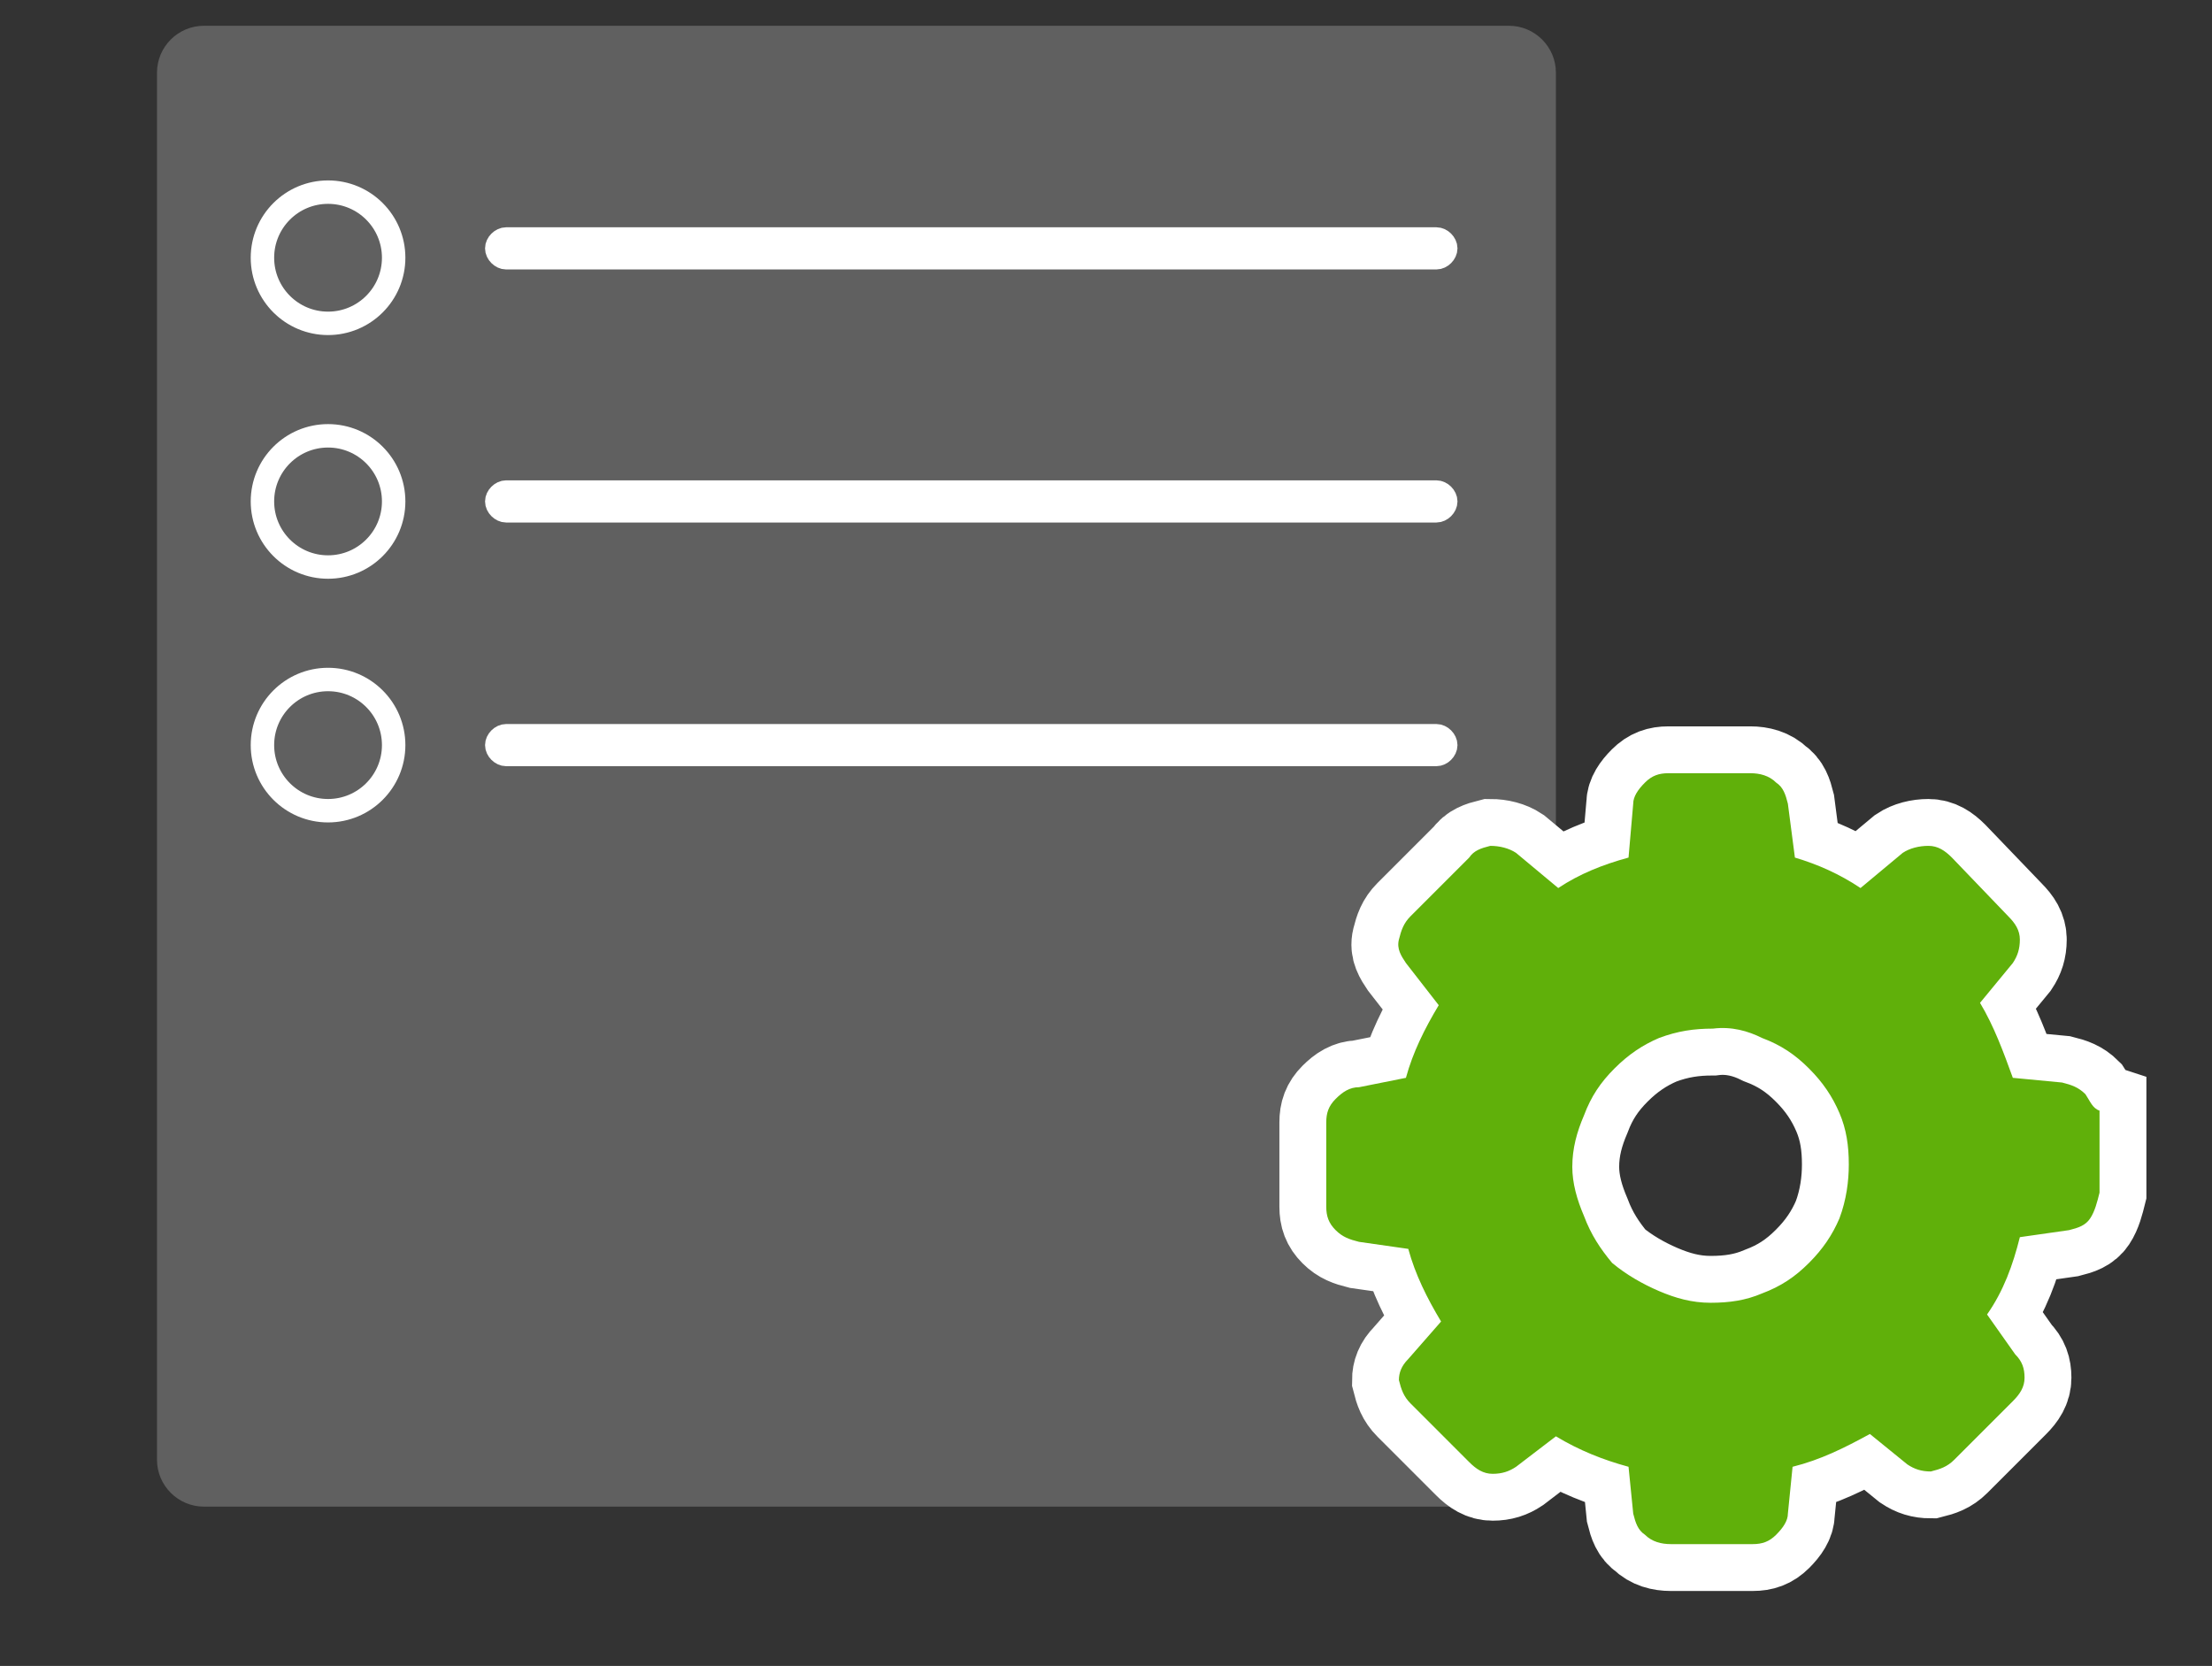 <?xml version="1.0" encoding="utf-8"?>
<!-- Generator: Adobe Illustrator 19.2.1, SVG Export Plug-In . SVG Version: 6.00 Build 0)  -->
<svg version="1.1" xmlns="http://www.w3.org/2000/svg" xmlns:xlink="http://www.w3.org/1999/xlink" x="0px" y="0px"
	 viewBox="0 0 94.4 71.1" style="enable-background:new 0 0 94.4 71.1;" xml:space="preserve">
<rect x="0" y="0" width="94.4" height="71.1" fill="#333333" stroke="none"/>
<style type="text/css">
	.st0{display:none;}
	.st1{fill:#606060;}
	.st2{fill:#F7F7F7;stroke:#F7F7F7;stroke-width:9;stroke-miterlimit:10;}
	.st3{fill:#F9A11F;}
	.st4{display:inline;fill:#F9A11F;}
	.st5{display:inline;fill:#606060;}
	.st6{fill-rule:evenodd;clip-rule:evenodd;fill:#606060;}
	.st7{fill-rule:evenodd;clip-rule:evenodd;fill:#FFFFFF;stroke:#FFFFFF;stroke-width:4;stroke-miterlimit:10;}
	.st8{fill-rule:evenodd;clip-rule:evenodd;fill:#60B00A;}
	.st9{fill-rule:evenodd;clip-rule:evenodd;fill:none;stroke:#FFFFFF;stroke-miterlimit:10;}
	.st10{display:inline;}
	.st11{fill-rule:evenodd;clip-rule:evenodd;fill:#4D4E4F;}
	.st12{fill-rule:evenodd;clip-rule:evenodd;fill:#4CB2E1;stroke:#4CB2E1;stroke-miterlimit:10;}
	.st13{display:inline;fill:#4CB2E1;stroke:#4CB2E1;stroke-miterlimit:10;}
	.st14{display:inline;fill:#4D4E4F;}
	.st15{fill:#2AA09D;}
</style>
<g id="Calque_1" class="st0">
	<title>1.gestion_des_leads</title>
	<circle class="st1" cx="53.9" cy="17.8" r="11.1"/>
	<path class="st1" d="M76,56.5c0,0-2.3-24.7-22.1-24.7S31.8,56.5,31.8,56.5H76z"/>
	<circle class="st1" cx="22.1" cy="11.1" r="11.1"/>
	<path class="st1" d="M38.5,33.9c-3.6-5.6-9.8-8.9-16.4-8.8C2.3,25.1,0,49.8,0,49.8h29.3C30.7,44.4,33.6,38.2,38.5,33.9z"/>
	<path class="st2" d="M89.9,54.5c0-1.5-1.3-2.8-2.8-2.8h-6.6v-6.8c0-1.6-1.2-2.8-2.8-2.9c0,0,0,0-0.1,0c-0.8,0-1.5,0.3-2,0.8
		c-0.5,0.5-0.8,1.3-0.8,2v6.8h-6.8c-0.8,0-1.5,0.3-2,0.8c-0.5,0.5-0.8,1.3-0.8,2c0,1.5,1.3,2.8,2.8,2.8h6.8v6.6
		c0,1.6,1.3,2.8,2.9,2.8c0,0,0,0,0,0l0,0c0.8,0,1.5-0.3,2-0.8c0.5-0.5,0.8-1.3,0.8-2v-6.6h6.6c0.8,0,1.5-0.3,2-0.8
		C89.7,55.9,89.9,55.2,89.9,54.5"/>
	<path class="st3" d="M89.9,54.5c0-1.5-1.3-2.8-2.8-2.8h-6.6v-6.8c0-1.6-1.2-2.8-2.8-2.9c0,0,0,0-0.1,0c-0.8,0-1.5,0.3-2,0.8
		c-0.5,0.5-0.8,1.3-0.8,2v6.8h-6.8c-0.8,0-1.5,0.3-2,0.8c-0.5,0.5-0.8,1.3-0.8,2c0,1.5,1.3,2.8,2.8,2.8h6.8v6.6
		c0,1.6,1.3,2.8,2.9,2.8c0,0,0,0,0,0l0,0c0.8,0,1.5-0.3,2-0.8c0.5-0.5,0.8-1.3,0.8-2v-6.6h6.6c0.8,0,1.5-0.3,2-0.8
		C89.7,55.9,89.9,55.2,89.9,54.5"/>
	<path class="st4" d="M98.5,8.6v29.8c0,0-6.4,1.3-7.7,1.4c-1.3,0.2-5.4,1.5-8.4-1.4c-4.6-4.4-21-20.7-21-20.7s-2.8-2.8-7.3-0.4
		c-4.2,2.2-10.3,5.4-12.9,6.7c-4.9,2.6-8.9-1.5-8.9-4.6c0-2.4,1.5-4.1,3.7-5.3c5.9-3.6,18.2-10.5,23.4-13.2c3.1-1.7,5.4-1.8,9.7,1.8
		c5.3,4.5,10,8.5,10,8.5s1.5,1.3,4,0.8C89.1,10.7,98.5,8.6,98.5,8.6z"/>
	<path class="st4" d="M33.4,59.1c0.8-2,0.5-4.3-1-5.9c-1.4-1.4-3.4-1.8-5.3-1.3c0.5-1.9,0.2-3.9-1.1-5.3c-1.4-1.4-3.4-1.8-5.3-1.3
		c0.5-1.9,0.2-3.9-1.1-5.3c-2.1-2.2-5.9-2.1-8.3,0.2c-2.4,2.3-4,6.6-1.8,9c2.2,2.5,4.7,1,6.5,0.5c-0.5,1.9-2.1,3.6-0.2,6.1
		c1.9,2.5,4.7,1,6.5,0.5c-0.5,1.9-2,3.8-0.2,6.1c1.9,2.3,5,1.1,7,0.4c-0.8,2-2.5,4.2-0.3,6.7c2.2,2.5,7.2,1.3,9.6-1
		c2.4-2.3,2.7-6,0.5-8.2C37.6,58.8,35.4,58.5,33.4,59.1z"/>
	<path class="st5" d="M78,43.6c-17.7-17.7-9.4-9.4-18.9-18.9c0,0-2.9-2.8-6.6-1.2c-2.6,1.2-6,2.7-8.6,3.9c-2.8,1.5-4.8,1.9-5.8,1.9
		c-5.4,0-9.9-4.4-9.9-9.8c0-3.5,1.9-6.6,4.7-8.3c3.9-2.7,13-7.5,13-7.5s-2.8-3.5-8.8-3.5c-6,0-18.6,8.3-18.6,8.3s-3.6,2.3-8.7,0.2
		L0,5.3v34.1c0,0,2.8,0.8,5.3,1.8c0.6-1.6,1.5-3.1,2.8-4.4c4.2-4,11.1-4,14.9-0.1c1.1,1.2,1.9,2.6,2.4,4.2c1.5,0.5,2.9,1.3,4,2.5
		c1.1,1.2,1.9,2.6,2.4,4.2c1.5,0.5,2.9,1.3,4,2.5c1.3,1.3,2.1,2.9,2.5,4.6c1.6,0.5,3,1.3,4.2,2.5c2.3,2.3,3.1,5.5,2.6,8.6
		c0,0,0,0,0,0c0,0,1.4,1.6,2.3,2.5c1.7,1.7,4.4,1.7,6.1,0c1.7-1.7,1.7-4.4,0-6.1c-0.1-0.1-6.1-6.4-5.6-6.8c0.5-0.5,8.1,7.5,8.3,7.6
		c1.7,1.7,4.4,1.7,6.1,0c1.7-1.7,1.7-4.4,0-6.1c-0.1-0.1-0.4-0.4-0.6-0.5c0,0-7.6-6.8-7-7.3c0.6-0.6,10,8.2,10,8.2
		c1.7,1.5,4.3,1.5,5.9-0.1c1.6-1.6,1.6-4.1,0.2-5.8c0-0.1-7.2-7.6-6.6-8.1c0.6-0.6,7.7,6.7,7.7,6.7c1.7,1.7,4.4,1.7,6.1,0
		C79.8,48.1,79.8,45.4,78,43.6C78,43.6,78,43.6,78,43.6z"/>
</g>
<g id="Calque_3">
	<path class="st6" d="M64.3,64.3H8.7c-1.1,0-2-0.9-2-2V3.1c0-1.1,0.9-2,2-2h55.7c1.1,0,2,0.9,2,2v59.2
		C66.3,63.4,65.4,64.3,64.3,64.3z"/>
	<path class="st7" d="M89,46.7c-0.3-0.3-0.6-0.4-1-0.5L85.9,46c-0.4-1.1-0.8-2.2-1.4-3.2l1.4-1.7c0.2-0.3,0.3-0.6,0.3-1
		c0-0.4-0.2-0.7-0.5-1l-2.4-2.5c-0.3-0.3-0.6-0.5-1-0.5c-0.4,0-0.8,0.1-1.1,0.3l-1.8,1.5c-0.9-0.6-1.8-1-2.8-1.3l-0.3-2.3
		c-0.1-0.4-0.2-0.7-0.5-0.9c-0.3-0.3-0.7-0.4-1.1-0.4h-3.5c-0.4,0-0.7,0.1-1,0.4c-0.3,0.3-0.5,0.6-0.5,0.9l-0.2,2.3
		c-1.1,0.3-2.1,0.7-3,1.3l-1.8-1.5c-0.3-0.2-0.7-0.3-1.1-0.3c-0.4,0.1-0.7,0.2-0.9,0.5l-2.5,2.5c-0.3,0.3-0.4,0.6-0.5,1
		c-0.1,0.4,0.1,0.7,0.3,1l1.4,1.8c-0.6,1-1.1,2-1.4,3.1L58,46.4c-0.4,0-0.7,0.2-1,0.5c-0.3,0.3-0.4,0.6-0.4,1v3.6
		c0,0.4,0.1,0.7,0.4,1c0.3,0.3,0.6,0.4,1,0.5l2.1,0.3c0.3,1.1,0.8,2.1,1.4,3.1L60.1,58c-0.3,0.3-0.4,0.6-0.4,0.9
		c0.1,0.4,0.2,0.7,0.5,1l2.5,2.5c0.3,0.3,0.6,0.5,1,0.5c0.4,0,0.7-0.1,1-0.3l1.7-1.3c1,0.6,2,1,3.1,1.3l0.2,2
		c0.1,0.4,0.2,0.7,0.5,0.9c0.3,0.3,0.7,0.4,1.1,0.4h3.5c0.4,0,0.7-0.1,1-0.4c0.3-0.3,0.5-0.6,0.5-0.9l0.2-2c1.2-0.3,2.2-0.8,3.3-1.4
		l1.6,1.3c0.3,0.2,0.6,0.3,1,0.3c0.4-0.1,0.7-0.2,1-0.5l2.5-2.5c0.3-0.3,0.5-0.6,0.5-1c0-0.4-0.1-0.7-0.4-1l-1.2-1.7
		c0.7-1,1.1-2.1,1.4-3.3l2.1-0.3c0.4-0.1,0.7-0.2,0.9-0.5c0.2-0.3,0.3-0.7,0.4-1.1v-3.5C89.3,47.3,89.2,47,89,46.7z M78.5,52
		c-0.3,0.7-0.7,1.3-1.3,1.9s-1.2,1-2,1.3c-0.7,0.3-1.4,0.4-2.2,0.4c-0.8,0-1.5-0.2-2.2-0.5c-0.7-0.3-1.4-0.7-2-1.2
		c-0.5-0.6-0.9-1.2-1.2-2c-0.3-0.7-0.5-1.4-0.5-2.1c0-0.8,0.2-1.5,0.5-2.2c0.3-0.8,0.7-1.4,1.3-2s1.2-1,1.9-1.3
		c0.8-0.3,1.5-0.4,2.3-0.4c0.8-0.1,1.5,0.1,2.1,0.4c0.8,0.3,1.4,0.7,2,1.3s1,1.2,1.3,1.9c0.3,0.7,0.4,1.4,0.4,2.2
		C78.9,50.4,78.8,51.2,78.5,52z"/>
	<path class="st8" d="M89,46.7c-0.3-0.3-0.6-0.4-1-0.5L85.9,46c-0.4-1.1-0.8-2.2-1.4-3.2l1.4-1.7c0.2-0.3,0.3-0.6,0.3-1
		c0-0.4-0.2-0.7-0.5-1l-2.4-2.5c-0.3-0.3-0.6-0.5-1-0.5c-0.4,0-0.8,0.1-1.1,0.3l-1.8,1.5c-0.9-0.6-1.8-1-2.8-1.3l-0.3-2.3
		c-0.1-0.4-0.2-0.7-0.5-0.9c-0.3-0.3-0.7-0.4-1.1-0.4h-3.5c-0.4,0-0.7,0.1-1,0.4c-0.3,0.3-0.5,0.6-0.5,0.9l-0.2,2.3
		c-1.1,0.3-2.1,0.7-3,1.3l-1.8-1.5c-0.3-0.2-0.7-0.3-1.1-0.3c-0.4,0.1-0.7,0.2-0.9,0.5l-2.5,2.5c-0.3,0.3-0.4,0.6-0.5,1
		c-0.1,0.4,0.1,0.7,0.3,1l1.4,1.8c-0.6,1-1.1,2-1.4,3.1L58,46.4c-0.4,0-0.7,0.2-1,0.5c-0.3,0.3-0.4,0.6-0.4,1v3.6
		c0,0.4,0.1,0.7,0.4,1c0.3,0.3,0.6,0.4,1,0.5l2.1,0.3c0.3,1.1,0.8,2.1,1.4,3.1L60.1,58c-0.3,0.3-0.4,0.6-0.4,0.9
		c0.1,0.4,0.2,0.7,0.5,1l2.5,2.5c0.3,0.3,0.6,0.5,1,0.5c0.4,0,0.7-0.1,1-0.3l1.7-1.3c1,0.6,2,1,3.1,1.3l0.2,2
		c0.1,0.4,0.2,0.7,0.5,0.9c0.3,0.3,0.7,0.4,1.1,0.4h3.5c0.4,0,0.7-0.1,1-0.4c0.3-0.3,0.5-0.6,0.5-0.9l0.2-2c1.2-0.3,2.2-0.8,3.3-1.4
		l1.6,1.3c0.3,0.2,0.6,0.3,1,0.3c0.4-0.1,0.7-0.2,1-0.5l2.5-2.5c0.3-0.3,0.5-0.6,0.5-1c0-0.4-0.1-0.7-0.4-1l-1.2-1.7
		c0.7-1,1.1-2.1,1.4-3.3l2.1-0.3c0.4-0.1,0.7-0.2,0.9-0.5c0.2-0.3,0.3-0.7,0.4-1.1v-3.5C89.3,47.3,89.2,47,89,46.7z M78.5,52
		c-0.3,0.7-0.7,1.3-1.3,1.9s-1.2,1-2,1.3c-0.7,0.3-1.4,0.4-2.2,0.4c-0.8,0-1.5-0.2-2.2-0.5c-0.7-0.3-1.4-0.7-2-1.2
		c-0.5-0.6-0.9-1.2-1.2-2c-0.3-0.7-0.5-1.4-0.5-2.1c0-0.8,0.2-1.5,0.5-2.2c0.3-0.8,0.7-1.4,1.3-2s1.2-1,1.9-1.3
		c0.8-0.3,1.5-0.4,2.3-0.4c0.8-0.1,1.5,0.1,2.1,0.4c0.8,0.3,1.4,0.7,2,1.3s1,1.2,1.3,1.9c0.3,0.7,0.4,1.4,0.4,2.2
		C78.9,50.4,78.8,51.2,78.5,52z"/>
	<circle class="st9" cx="14" cy="11" r="2.8"/>
	<circle class="st9" cx="14" cy="21.4" r="2.8"/>
	<circle class="st9" cx="14" cy="31.8" r="2.8"/>
	<path class="st9" d="M61.3,11H21.6c-0.2,0-0.4-0.2-0.4-0.4v0c0-0.2,0.2-0.4,0.4-0.4h39.7c0.2,0,0.4,0.2,0.4,0.4v0
		C61.7,10.8,61.5,11,61.3,11z"/>
	<path class="st9" d="M61.3,21.8H21.6c-0.2,0-0.4-0.2-0.4-0.4l0,0c0-0.2,0.2-0.4,0.4-0.4h39.7c0.2,0,0.4,0.2,0.4,0.4l0,0
		C61.7,21.6,61.5,21.8,61.3,21.8z"/>
	<path class="st9" d="M61.3,32.2H21.6c-0.2,0-0.4-0.2-0.4-0.4l0,0c0-0.2,0.2-0.4,0.4-0.4h39.7c0.2,0,0.4,0.2,0.4,0.4l0,0
		C61.7,32,61.5,32.2,61.3,32.2z"/>
</g>
<g id="Calque_4" class="st0">
	<g class="st10">
		<g>
			<path class="st11" d="M29.1,11.6c0.8,0.6,1.2,1.3,1.3,2.1L36.5,48h37.2c1,0,1.8,0.3,2.5,1c0.7,0.7,1,1.5,1,2.5c0,1-0.3,1.8-1,2.5
				c-0.7,0.7-1.5,1-2.5,1H34.6c-1.3,0-2.4-0.4-3.3-1.3c-0.8-0.8-1.3-1.7-1.5-2.8l-6-33.2H9c-1,0-1.8-0.3-2.5-1c-0.7-0.6-1-1.4-1-2.5
				c0-1,0.3-1.8,1-2.5s1.5-1,2.5-1h17.4l0.4,0.1C27.6,10.8,28.4,11,29.1,11.6z"/>
			<path class="st11" d="M41.6,64.9c0,1.7-0.6,3.2-1.8,4.5c-1.3,1.2-2.8,1.8-4.5,1.8c-1.8,0-3.3-0.6-4.5-1.8
				c-1.2-1.3-1.8-2.8-1.8-4.5c0-1.8,0.6-3.3,1.8-4.5c1.2-1.2,2.7-1.8,4.5-1.8c1.7,0,3.2,0.6,4.5,1.8C41,61.6,41.6,63.1,41.6,64.9z"
				/>
			<path class="st11" d="M76.7,64.9c0,1.7-0.6,3.2-1.8,4.5c-1.3,1.2-2.8,1.8-4.5,1.8c-1.8,0-3.3-0.6-4.5-1.8
				c-1.2-1.3-1.8-2.8-1.8-4.5c0-1.8,0.6-3.3,1.8-4.5c1.2-1.2,2.7-1.8,4.5-1.8c1.7,0,3.2,0.6,4.5,1.8C76.1,61.6,76.7,63.1,76.7,64.9z
				"/>
		</g>
	</g>
	<g class="st10">
		<g>
			<path class="st12" d="M73.7,32.1c1.3-1.3,2.8-1.9,4.6-1.9c1.8,0,3.4,0.6,4.7,1.9c1.3,1.3,1.9,2.8,1.9,4.6c0,1.8-0.6,3.3-1.9,4.6
				c-1.3,1.3-2.8,1.9-4.7,1.9c-1.8,0-3.3-0.6-4.6-1.9c-1.3-1.2-1.9-2.8-1.9-4.6C71.7,34.9,72.4,33.4,73.7,32.1z M74.4,36.7
				c0,1.1,0.4,2,1.1,2.7c0.8,0.8,1.7,1.1,2.7,1.1c1.1,0,2-0.4,2.8-1.1c0.8-0.8,1.1-1.7,1.1-2.7c0-1.1-0.4-2-1.1-2.7
				c-0.8-0.8-1.7-1.1-2.8-1.1c-1.1,0-2,0.4-2.7,1.1C74.8,34.7,74.4,35.6,74.4,36.7z"/>
		</g>
		<g>
			<path class="st12" d="M43.9,28.4c1.7-1.7,3.7-2.5,6-2.5s4.4,0.8,6,2.5c1.7,1.7,2.5,3.7,2.5,6.1c0,2.3-0.8,4.4-2.5,6.1
				c-1.7,1.7-3.7,2.5-6,2.5s-4.4-0.8-6-2.5c-1.7-1.7-2.5-3.7-2.5-6.1C41.4,32.1,42.2,30.1,43.9,28.4z M44,34.5c0,1.6,0.6,3,1.7,4.2
				c1.2,1.2,2.5,1.7,4.2,1.7c1.6,0,3-0.6,4.2-1.7c1.2-1.2,1.7-2.5,1.7-4.2c0-1.6-0.6-3.1-1.7-4.3c-1.2-1.2-2.5-1.7-4.2-1.7
				c-1.6,0-3,0.6-4.2,1.7C44.6,31.5,44,32.9,44,34.5z"/>
		</g>
		<g>
			<path class="st12" d="M51.3,34.5c0,0.4-0.1,0.7-0.4,0.9c-0.3,0.3-0.6,0.4-0.9,0.4s-0.7-0.1-0.9-0.4c-0.3-0.3-0.4-0.6-0.4-0.9
				c0-0.4,0.1-0.7,0.4-1c0.3-0.3,0.6-0.4,0.9-0.4s0.7,0.1,0.9,0.4C51.1,33.8,51.3,34.1,51.3,34.5z"/>
		</g>
		<g>
			<path class="st12" d="M79.6,36.7c0,0.4-0.1,0.7-0.4,0.9c-0.3,0.3-0.6,0.4-1,0.4c-0.4,0-0.7-0.1-0.9-0.4c-0.3-0.3-0.4-0.6-0.4-0.9
				c0-0.4,0.1-0.7,0.4-1c0.3-0.3,0.6-0.4,0.9-0.4c0.4,0,0.7,0.1,1,0.4C79.5,36,79.6,36.3,79.6,36.7z"/>
		</g>
		<g>
			<path class="st12" d="M72.1,33.2l-1.7,1.5h-9.8c-1.1-3.6-2-6-2.8-7.1c-0.8-1.1-1.7-2-2.9-2.8c-1.5-1.1-3.1-1.6-4.9-1.7
				c-1.6,0-3.2,0.5-4.9,1.7c-0.8,0.6-1.4,1.2-1.9,1.8l-1.7-1.4c0.7-0.8,1.5-1.5,2.5-2.3c2.1-1.5,4.1-2.3,6-2.3c2,0,4,0.6,6,1.7
				c1.2,0.6,2.6,1.6,4.3,3c1.4,1.1,3.5,3.1,6.2,5.9h5.2L72.1,33.2z"/>
		</g>
		<g>
			<rect x="46.3" y="11.7" class="st12" width="2.5" height="10.9"/>
		</g>
		<g>
			<rect x="52.9" y="12.1" class="st12" width="2.5" height="10.5"/>
		</g>
		<g>
			<path class="st12" d="M61.8,11.8c0.9,0,1.6,0.4,2.2,1c0.6,0.6,1,1.4,1,2.2v16.8H63V16.5c0-0.9-0.3-1.7-0.9-2.3
				c-0.7-0.6-1.4-0.9-2.3-0.9H46.3v-1.5H61.8z"/>
		</g>
		<g>
			<rect x="67.2" y="11.7" class="st12" width="1.3" height="16.7"/>
		</g>
		<g>
			<path class="st12" d="M78.1,28.4c-0.9,0-1.7,0.2-2.3,0.7l-0.5,0.6h-4.4v-8.8c2.1,0,3.9,0.2,5.3,0.5c1.5,0.4,2.8,1,4,1.9
				c0.4,0.3,0.8,0.8,1.3,1.5c-0.3-0.2-0.7-0.3-1.1-0.3c-0.5,0-0.9,0.2-1.2,0.5c-0.4,0.3-0.5,0.6-0.5,1c0,0.4,0.2,0.8,0.5,1.1
				c0.3,0.3,0.7,0.4,1.2,0.4c0.9,0,1.5-0.4,1.7-1.2c0.4,1.1,0.6,2.2,0.6,3.3H81C80.6,28.8,79.6,28.4,78.1,28.4z"/>
		</g>
	</g>
</g>
<g id="Calque_5" class="st0">
	<circle class="st13" cx="48.7" cy="54.6" r="4.3"/>
	<path class="st13" d="M57.2,69.6c0,0-0.9-9.6-8.5-9.6s-8.5,9.6-8.5,9.6H57.2z"/>
	<circle class="st14" cx="48.7" cy="5.3" r="4.3"/>
	<path class="st14" d="M57.2,20.3c0,0-0.9-9.6-8.5-9.6s-8.5,9.6-8.5,9.6H57.2z"/>
	<circle class="st14" cx="23.2" cy="32.2" r="4.3"/>
	<path class="st14" d="M31.7,47.2c0,0-0.9-9.6-8.5-9.6s-8.5,9.6-8.5,9.6H31.7z"/>
	<circle class="st14" cx="73.3" cy="32.2" r="4.3"/>
	<path class="st14" d="M81.9,47.2c0,0-0.9-9.6-8.5-9.6s-8.5,9.6-8.5,9.6H81.9z"/>
	<path class="st14" d="M74.1,50.1L61.4,62.7c-0.2,0.2-0.4,0.2-0.6,0h0c-0.2-0.2-0.2-0.4,0-0.6l12.6-12.6c0.2-0.2,0.4-0.2,0.6,0h0
		C74.2,49.7,74.2,50,74.1,50.1z"/>
	<path class="st14" d="M23.3,50.1l12.6,12.6c0.2,0.2,0.4,0.2,0.6,0h0c0.2-0.2,0.2-0.4,0-0.6L23.9,49.5c-0.2-0.2-0.4-0.2-0.6,0l0,0
		C23.1,49.7,23.1,50,23.3,50.1z"/>
	<path class="st14" d="M67.6,30.1l-9.3-9.3c-0.1-0.1-0.3-0.1-0.4,0v0c-0.1,0.1-0.1,0.3,0,0.4l9.3,9.3c0.1,0.1,0.3,0.1,0.4,0l0,0
		C67.7,30.4,67.7,30.2,67.6,30.1z"/>
	<path class="st14" d="M29.7,30.1l9.3-9.3c0.1-0.1,0.3-0.1,0.4,0v0c0.1,0.1,0.1,0.3,0,0.4l-9.3,9.3c-0.1,0.1-0.3,0.1-0.4,0h0
		C29.6,30.4,29.6,30.2,29.7,30.1z"/>
</g>
<g id="Calque_2" class="st0">
	<path class="st5" d="M77.6,50.2c-0.6,0.6-1.5,1-2.3,1c-0.9,0-1.7-0.3-2.3-1L72,49.2c-0.1-0.1-0.2-0.2-0.3-0.3l-8.2-8.2
		c-0.8-0.8-2.2-0.8-3,0c-0.8,0.8-0.8,2.2,0,3l1.1,1.1c0,0,0.1,0.1,0.1,0.1l7.1,7.1c0.5,0.6,0.8,1.4,0.8,2.2c0,0.9-0.3,1.7-1,2.3
		c-0.6,0.6-1.5,1-2.3,1c-0.9,0-1.7-0.3-2.3-1l-8.2-8.2c0,0,0,0,0,0l-0.3-0.3c-0.8-0.8-2.2-0.8-3,0c-0.8,0.8-0.8,2.2,0,3l0.2,0.2
		c-1.1-0.9-2.4-1.4-3.8-1.5c0-0.1,0-0.1,0-0.1c0-2-0.8-3.9-2.2-5.3c-1.4-1.4-3.3-2.2-5.3-2.2c-0.5,0-1,0-1.4,0.1
		c-0.2-1.6-0.9-3.2-2.2-4.4c-1.4-1.4-3.3-2.2-5.3-2.2c-2,0-3.9,0.8-5.3,2.2l-1.2,1.2c-0.4-1.1-1-2-1.8-2.9c-1.4-1.4-3.3-2.2-5.3-2.2
		s-3.9,0.8-5.3,2.2l-2.7,2.7c-0.1,0.1-0.2,0.3-0.4,0.4V19.6h4.8c0.4,0,0.8-0.1,1.2-0.3l9.1-6l11.1-1.8l-8.5,6.8
		c-0.5,0.4-0.7,0.9-0.8,1.5s0.1,1.2,0.5,1.6c3.8,4.3,14.3,5.7,21,1.8l9.6,3.2l11,11c0,0,0,0,0,0l8.2,8.2c0.6,0.6,1,1.5,1,2.3
		S78.3,49.5,77.6,50.2 M59.2,61c-0.4,0.4-1,0.7-1.6,0.7c-0.6,0-1.2-0.2-1.6-0.7l-1.6-1.6c0.5-0.9,0.7-2,0.7-3c0-1.5-0.5-3-1.5-4.2
		l5.6,5.6c0.4,0.4,0.7,1,0.7,1.6C59.8,60,59.6,60.5,59.2,61 M43.5,64.6c-0.4,0.4-1,0.7-1.6,0.7s-1.2-0.2-1.6-0.7
		c-0.4-0.4-0.7-1-0.7-1.6c0-0.5,0.2-1,0.5-1.4l6.5-6.5c0.1-0.1,0.2-0.2,0.3-0.3c0.4-0.4,1-0.7,1.6-0.7c0.6,0,1.2,0.2,1.6,0.7
		c0.4,0.4,0.7,1,0.7,1.6c0,0.6-0.2,1.2-0.7,1.6L43.5,64.6z M30.8,60.2c-0.6-0.6-1-1.5-1-2.3c0-0.9,0.3-1.7,1-2.3l8.2-8.2
		c0.6-0.6,1.5-1,2.3-1s1.7,0.3,2.3,1c0.6,0.6,1,1.5,1,2.3c0,0.8-0.3,1.6-0.8,2.2l-6.5,6.5c-0.1,0.1-0.2,0.2-0.2,0.3l-1.6,1.6
		c-0.6,0.6-1.5,1-2.3,1S31.4,60.8,30.8,60.2 M21.8,53.7c-0.6-0.6-1-1.5-1-2.3s0.3-1.7,1-2.3l8.2-8.2c0.6-0.6,1.5-1,2.3-1
		s1.7,0.3,2.3,1c1.3,1.3,1.3,3.4,0,4.7l-8.2,8.2c-0.6,0.6-1.5,1-2.3,1C23.3,54.6,22.5,54.3,21.8,53.7 M13.7,46.4
		c-0.6-0.6-1-1.5-1-2.3c0-0.9,0.3-1.7,1-2.3l2.7-2.7c0.6-0.6,1.5-1,2.3-1c0.9,0,1.7,0.3,2.3,1c1.3,1.3,1.3,3.4,0,4.7l-2.7,2.7
		c-0.6,0.6-1.5,1-2.3,1C15.2,47.4,14.4,47,13.7,46.4 M80.2,20.4V42L61.1,22.9c-0.2-0.2-0.5-0.4-0.8-0.5l-11.1-3.7
		c-0.6-0.2-1.3-0.1-1.9,0.3c-4.1,2.8-10.8,2.5-14.4,0.8l12.3-9.8l0.7-0.1l0,0l18.8-1.6L80.2,20.4z M41.9,69.5c1.7,0,3.4-0.7,4.6-1.9
		l5-5l1.4,1.4c1.2,1.2,2.9,1.9,4.6,1.9s3.4-0.7,4.6-1.9c0.8-0.8,1.3-1.6,1.6-2.6c0.8,0.3,1.7,0.5,2.7,0.5c2,0,3.9-0.8,5.3-2.2
		c1.2-1.2,1.9-2.7,2.2-4.4c0.4,0.1,0.9,0.1,1.4,0.1c1.8,0,3.5-0.6,4.9-1.8v2.5h12.1v-4.3h-7.8V10.5h7.8V6.3H80.2V15L66.6,4.4
		c-0.4-0.3-1-0.5-1.5-0.4l-19,1.7l0-0.1L43.4,6l0,0l0,0l-19,3.1c-0.3,0-0.6,0.2-0.8,0.3l-9,5.9h-4.2V6.3H-1.7v4.3h7.8v41.3h-7.8v4.3
		h12.1V49c0.1,0.1,0.2,0.3,0.4,0.4c1.4,1.4,3.3,2.2,5.3,2.2c0.2,0,0.4,0,0.6,0c0.1,1.9,0.8,3.7,2.2,5.1c1.4,1.4,3.3,2.2,5.3,2.2
		c0.5,0,1,0,1.4-0.1c0.2,1.7,0.9,3.2,2.2,4.4c1.4,1.4,3.3,2.2,5.3,2.2c0.9,0,1.7-0.2,2.6-0.4c0.3,1,0.9,1.9,1.6,2.6
		C38.5,68.8,40.2,69.5,41.9,69.5"/>
	<path class="st15" d="M92.2,6.3H80.2V15L66.6,4.4c0,0-0.9-0.5-1.5-0.4c-0.6,0.1-19,1.7-19,1.7l-9.5,5.8l-8.5,6.8
		c0,0-0.7,0.5-0.8,1.5s0.5,1.6,0.5,1.6s2.6,3.1,8.7,3.9s10.3-1,12.3-2.1l9.6,3.2"/>
</g>
</svg>
